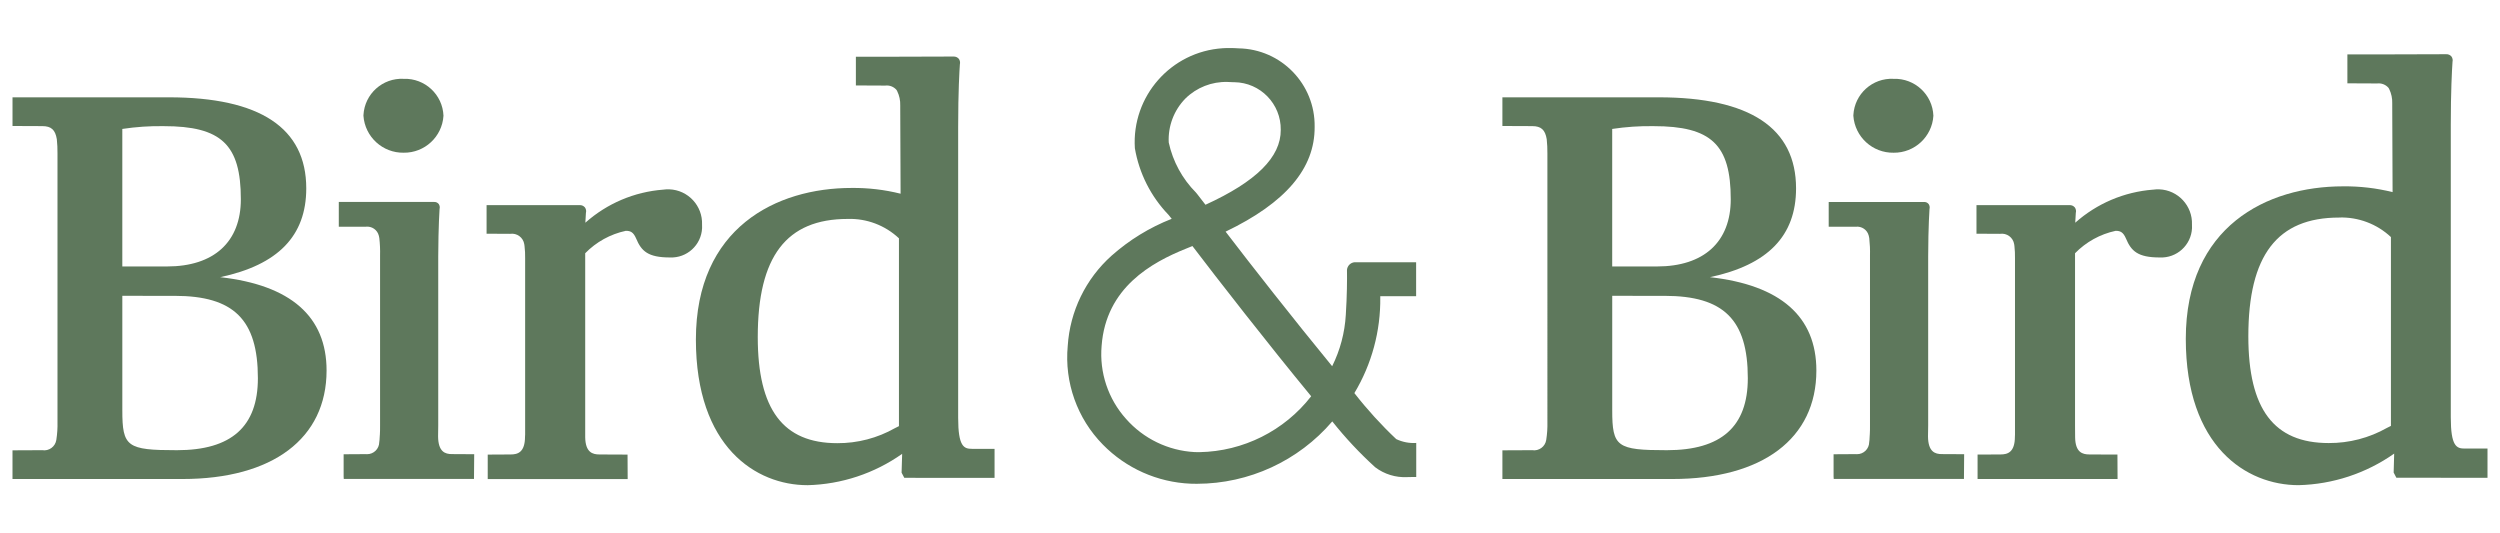 <?xml version="1.0" encoding="UTF-8"?>
<svg id="Layer_1" data-name="Layer 1" xmlns="http://www.w3.org/2000/svg" width="200" height="42.657" viewBox="0 0 200 42.657">
  <path d="M32.298,6.307c-1.69-.089-3.132,1.208-3.221,2.898,0,.019-.002.038-.002.057.118,1.685,1.534,2.984,3.224,2.955,1.677.018,3.074-1.281,3.179-2.955-.066-1.692-1.487-3.013-3.179-2.955" style="fill: #5e785c;"/>
  <path d="M151.492,6.307c-1.691-.089-3.133,1.209-3.222,2.9,0,.019-.002.037-.002.056.119,1.686,1.535,2.984,3.225,2.955,1.677.017,3.073-1.282,3.178-2.955-.065-1.692-1.486-3.013-3.178-2.955" style="fill: #5e785c;"/>
  <path d="M14.593,38.321l-13.593-.002v-2.293l2.38-.011c.534.087,1.038-.277,1.124-.811.002-.013.004-.027.006-.041.071-.46.101-.926.089-1.391V12.288c.005-.385-.013-.769-.053-1.152-.124-.754-.448-1.047-1.164-1.047l-2.381-.01v-2.294h12.499c7.301,0,11.001,2.451,11.001,7.286,0,3.794-2.252,6.117-6.884,7.102,5.647.636,8.509,3.151,8.509,7.471-.004,5.434-4.315,8.677-11.532,8.677ZM9.786,23.665v9.157c0,2.925.371,3.194,4.368,3.194,4.358,0,6.477-1.885,6.477-5.76,0-4.68-1.927-6.588-6.653-6.588l-4.193-.002ZM13.099,10.092c-1.109-.018-2.217.057-3.314.223v11.002h3.576c3.753,0,5.907-1.96,5.907-5.378,0-4.372-1.562-5.847-6.169-5.847Z" style="fill: #5e785c;"/>
  <path d="M53.055,15.172c-2.309.176-4.497,1.105-6.227,2.645.026-.512.047-.782.045-.782.041-.151.013-.312-.077-.439-.106-.128-.268-.198-.434-.186h-7.436v2.287l1.88.01c.545-.083,1.053.291,1.137.835.003.018.005.037.007.056l.012.078c.039.326.055.654.049.983v14.114l-.009.15c0,1.263-.579,1.434-1.148,1.434l-1.836.01v1.956h11.196l-.01-1.956-2.244-.01c-.553,0-1.122-.163-1.143-1.369v-14.729c.882-.904,2.012-1.528,3.247-1.793.371,0,.604.097.829.619.417,1.002.947,1.512,2.698,1.512,1.361.062,2.514-.99,2.577-2.351.004-.092.003-.184-.003-.277.056-1.503-1.116-2.766-2.619-2.823-.164-.006-.328.003-.49.026" style="fill: #5e785c;"/>
  <path d="M36.161,36.328c-.544,0-1.103-.17-1.114-1.421.006-.257.012-.535.012-.866v-13.51c.009-2.497.11-3.808.106-3.808.037-.136.013-.282-.064-.4-.089-.114-.229-.176-.374-.167h-7.623v1.98h2.167c.477-.054.92.253,1.036.719l.011.046c.009.033.015.069.02.103l.009.043c.052.465.072.934.059,1.402v13.595c0,.261,0,.495-.014.704l-.01.131c0,.114-.01.214-.019.313,0,.052-.011.101-.022.181-.006.537-.446.968-.984.962-.03,0-.06-.002-.089-.005l-1.777.011v1.777l.011.199h10.418l.017-1.98-1.778-.01Z" style="fill: #5e785c;"/>
  <path d="M133.783,38.321l-13.591-.002v-2.293l2.381-.011c.535.086,1.039-.278,1.124-.813.002-.013.004-.025.005-.038.071-.46.101-.926.09-1.391V12.288c.004-.385-.014-.769-.054-1.152-.124-.754-.448-1.047-1.164-1.047l-2.382-.01v-2.294h12.491c7.301,0,11.002,2.451,11.002,7.286,0,3.794-2.252,6.117-6.885,7.102,5.647.636,8.51,3.151,8.51,7.471.002,5.434-4.309,8.677-11.527,8.677ZM128.978,23.665v9.157c0,2.925.371,3.194,4.37,3.194,4.358,0,6.477-1.885,6.477-5.76,0-4.68-1.928-6.588-6.654-6.588l-4.193-.002ZM132.291,10.092c-1.109-.018-2.218.057-3.315.223v11.002h3.58c3.752,0,5.904-1.96,5.904-5.378,0-4.372-1.562-5.847-6.169-5.847Z" style="fill: #5e785c;"/>
  <path d="M172.246,15.172c-2.309.177-4.496,1.106-6.227,2.645.026-.512.047-.782.045-.782.041-.15.013-.31-.075-.437-.106-.13-.269-.2-.436-.188h-7.435v2.287l1.88.01c.545-.083,1.053.291,1.137.835.003.018.005.036.007.054l.012.079c.036.326.052.654.046.983v14.12l-.007.144c0,1.263-.58,1.434-1.151,1.434l-1.836.009v1.956h11.199l-.01-1.956-2.242-.009c-.554,0-1.124-.163-1.143-1.369,0-.264-.007-.553-.007-.892v-13.836c.883-.904,2.012-1.528,3.247-1.793.371,0,.603.097.829.619.417,1.002.95,1.512,2.699,1.512,1.361.066,2.517-.984,2.583-2.344.005-.094.004-.189-.003-.283.056-1.503-1.116-2.766-2.618-2.823-.164-.006-.329.003-.491.026" style="fill: #5e785c;"/>
  <path d="M155.354,36.328c-.544,0-1.103-.17-1.114-1.418.009-.257.014-.536.014-.866v-13.512c.006-2.497.11-3.81.106-3.81.035-.136.011-.28-.067-.397-.089-.114-.229-.177-.374-.167h-7.623v1.98h2.168c.475-.055.918.25,1.035.714,0,.02.009.036.012.054.008.03.015.061.019.093l.011.049c.051.465.071.934.058,1.402v13.595c0,.255,0,.48-.014.688l-.01.146c0,.114-.01.214-.017.313,0,.047-.011.089-.016.132l-.006.048c-.006.537-.446.968-.984.962-.03,0-.06-.002-.089-.005l-1.777.011v1.777l.012.199h10.418l.016-1.98-1.78-.009Z" style="fill: #5e785c;"/>
  <path d="M64.598,38.814c-4.118,0-8.927-3.052-8.927-11.651,0-8.942,6.435-12.127,12.447-12.127,1.324-.016,2.645.139,3.929.46l-.028-6.854v-.205c.014-.399-.071-.795-.247-1.153l-.049-.088c-.223-.26-.562-.392-.902-.349l-2.351-.011v-2.296h2.138l5.629-.017h.05c.163-.007.319.063.423.188.088.129.117.29.078.442v.022c-.032.445-.136,2.121-.136,5.001v23.245c0,2.308.458,2.486,1.105,2.486h1.807v2.325l-7.221-.006-.217-.412.045-1.507c-2.22,1.568-4.855,2.441-7.571,2.508ZM67.816,17.515c-4.907,0-7.195,3.003-7.195,9.449,0,5.793,2.022,8.49,6.363,8.49,1.617.008,3.209-.407,4.616-1.205.131-.068.234-.124.316-.158v-15.026c-1.107-1.04-2.582-1.598-4.101-1.551h.001ZM95.765,38.704c-.165,0-.335,0-.522-.009-2.65-.113-5.157-1.231-7.013-3.126-2.054-2.088-3.083-4.976-2.812-7.893.177-2.773,1.435-5.365,3.505-7.218,1.418-1.26,3.048-2.26,4.814-2.953-.089-.114-.177-.224-.247-.307l-.014-.017c-1.409-1.464-2.345-3.318-2.687-5.321-.267-4.152,2.882-7.735,7.035-8.002.203-.013.407-.018.611-.014.213,0,.429.007.645.024,3.417.053,6.144,2.866,6.091,6.282,0,.002,0,.004,0,.005.02,3.318-2.31,6.064-7.123,8.377,1.999,2.62,5.409,6.968,8.525,10.766.638-1.282,1.009-2.68,1.091-4.11.1-1.56.106-2.817.094-3.596.027-.324.282-.582.606-.613h4.926v2.715h-2.868v.082c.036,2.7-.682,5.357-2.072,7.672,1.021,1.311,2.141,2.542,3.35,3.682.498.236,1.048.342,1.599.307v2.722h-.186c-.181,0-.371.011-.548.011-.915.045-1.816-.234-2.547-.787-1.243-1.128-2.392-2.356-3.436-3.67-2.707,3.16-6.656,4.982-10.817,4.991ZM95.394,19.684l-.15.061-.168.068-.192.078c-2.735,1.1-6.41,3.104-6.755,7.776-.184,2.134.523,4.249,1.953,5.843,1.396,1.584,3.37,2.54,5.478,2.656.132,0,.265.006.396.006,3.502-.062,6.788-1.707,8.938-4.472-3.424-4.152-7.557-9.461-9.5-12.016ZM98.203,6.557c-1.257-.037-2.475.442-3.371,1.325-.916.935-1.4,2.211-1.333,3.518.329,1.516,1.085,2.906,2.179,4.006l.124.153c.209.265.424.54.635.822,4.065-1.856,6.036-3.811,6.023-5.988.029-2.078-1.631-3.787-3.709-3.816-.028,0-.056,0-.083,0-.157-.01-.303-.02-.464-.02Z" style="fill: #5e785c;"/>
  <path d="M183.882,38.813c-4.159,0-9.018-3.068-9.018-11.707,0-8.997,6.494-12.199,12.573-12.199,1.338-.015,2.672.14,3.97.462l-.028-6.89v-.203c.015-.401-.07-.8-.247-1.161l-.051-.088c-.227-.26-.567-.391-.91-.35l-2.38-.011v-2.312h2.205l5.64-.017h.051c.165-.012.326.057.432.184.09.129.119.291.079.443v.046c-.041.601-.135,2.292-.135,5.007v23.37c0,2.319.462,2.498,1.114,2.498h1.823v2.339l-7.291-.006-.217-.415.042-1.516c-2.245,1.58-4.908,2.459-7.653,2.526ZM187.129,17.405c-4.95,0-7.262,3.018-7.262,9.5,0,5.824,2.043,8.539,6.429,8.539,1.634.009,3.243-.41,4.665-1.215l.313-.157v-15.107c-1.12-1.049-2.61-1.612-4.144-1.564v.005Z" style="fill: #5e785c;"/>
</svg>